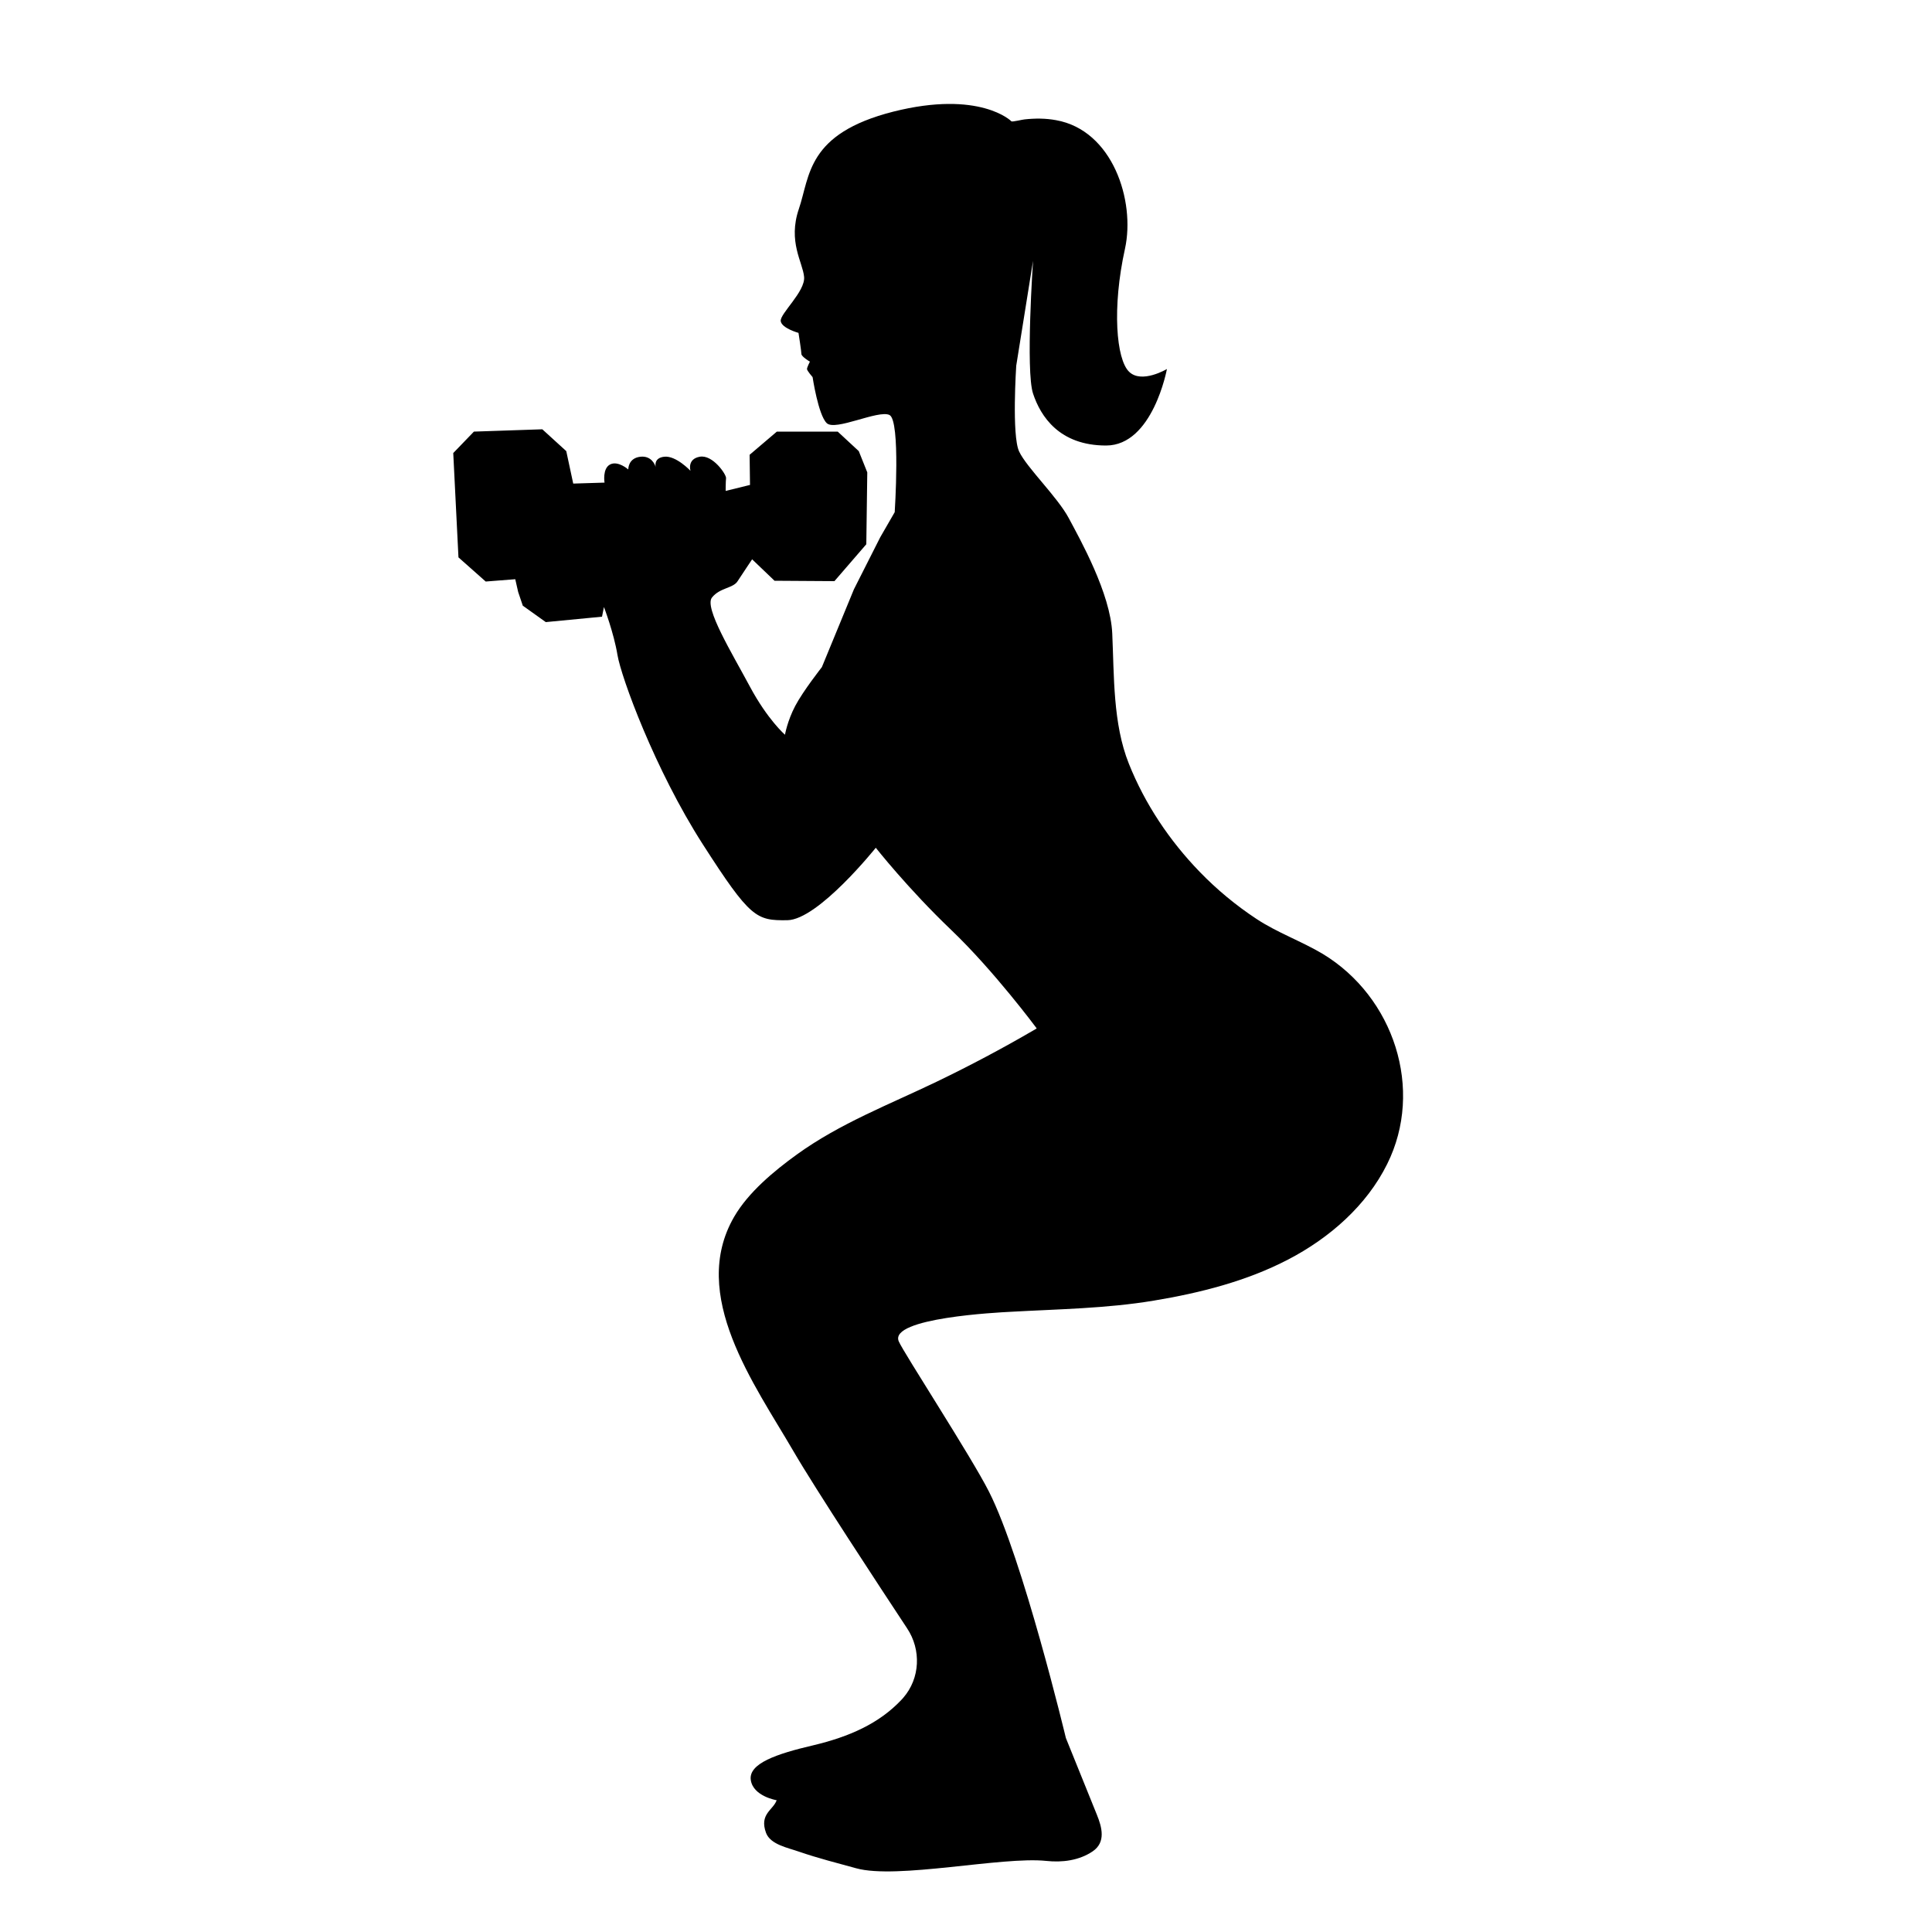 <?xml version="1.0" encoding="utf-8"?>
<!-- Generator: Adobe Illustrator 23.0.1, SVG Export Plug-In . SVG Version: 6.00 Build 0)  -->
<svg version="1.1" id="Layer_1" xmlns="http://www.w3.org/2000/svg" xmlns:xlink="http://www.w3.org/1999/xlink" x="0px" y="0px"
	 width="1000px" height="1000px" viewBox="0 0 1000 1000" style="enable-background:new 0 0 1000 1000;" xml:space="preserve">
<path d="M245.3,223.4l35.4-1.2l12.4,11.3l3.6,16.8l16.2-0.5c0,0-1.2-7.3,2.9-9.4c4.1-2.1,9.4,2.6,9.4,2.6s-0.2-5.9,6.3-6.6
	c5.7-0.6,7.6,4.2,7.9,5.4c-0.2-1-0.8-4.8,4.4-5.4c6.1-0.7,13.6,7.3,13.6,7.3s-1.9-6.1,4.8-7.3s13.8,9.2,13.6,11.1
	c-0.2,1.9-0.2,6.6-0.2,6.6l12.6-3.1l-0.2-15.6l14.1-12h31.5l10.9,10.1l4.4,11l-0.5,37.2l-16.5,19.1l-31-0.2l-11.6-11.1
	c0,0-5.1,7.6-7.5,11.3c-2.4,3.8-9.2,3.3-13.3,8.5c-4.1,5.2,10.4,28.8,19.6,46c9.2,17.2,18.2,25,18.2,25s1.2-7.1,5.3-14.9
	c4.1-7.8,13.8-20.1,13.8-20.1L442,305l13.6-26.9l7.5-13c0,0,3.1-47.4-2.7-50.3c-5.8-2.8-28.1,8.5-32.5,4.2s-7.3-23.8-7.3-23.8
	s-2.9-3.3-2.9-4.2s1.5-3.8,1.5-3.8s-4.4-2.6-4.4-4c0-1.4-1.5-10.9-1.5-10.9s-8.7-2.4-9.2-6.1c-0.5-3.8,12.8-15.3,12.1-22.9
	c-0.7-7.6-8.5-18.2-2.7-35.2c5.8-17,4-38.9,48.8-50.3c44.8-11.3,61.2,4.9,61.2,5c0.4,0.4,6.1-1,6.8-1c5.4-0.6,10.9-0.6,16.3,0.4
	c29.3,5.2,41.1,41.7,35.7,66.5c-6.8,30.7-4.5,57.3,2.1,63.7c6.5,6.4,19.6-1.4,19.6-1.4s-7.3,39.6-31.5,39.6
	c-24.2,0-33.9-15.1-37.8-26.9c-3.9-11.8,0-68.7,0-68.7l-8.7,54.3c0,0-2.4,36.1,1.5,44.4c3.9,8.3,19.9,23.6,25.7,34.5
	c5.8,10.9,21.6,38.9,22.5,59.7c1,22,0.3,46.7,8.6,67.4c8.3,20.8,21,39.8,36.7,56c8.8,9.1,18.7,17.3,29.3,24.3
	c10.9,7.2,23.2,11.5,34.3,18.1c36.9,22.3,52.6,70.2,33.4,108.8c-10.6,21.4-29.7,38.2-51.2,49.4c-21.5,11.2-45.5,17.3-69.6,21.3
	c-24.6,4.1-49.6,4.4-74.4,5.8c-5.7,0.3-62.8,3.1-57.6,15.3c2.4,5.7,37.5,59.6,46.7,77.8c17.5,34.5,39.8,127.5,39.8,127.5
	s15.9,39.4,16,39.6c2.7,6.6,4.8,14.4-2.2,19.1c-7,4.7-15.7,5.8-24,4.9c-22.8-2.4-77.3,9.7-98.4,3.8c-9.8-2.7-19.7-5.2-29.3-8.5
	c-5.9-2.1-15-3.7-17.3-9.8c-3.6-9.8,3.7-11.8,5.5-16.9c0,0-12.2-2-13.4-10.5c-1.2-8.5,13.3-13.5,32.2-17.9
	c18.9-4.5,34.2-11.3,45.8-23.6c0.3-0.3,0.6-0.7,0.9-1c8.8-10.1,9.4-24.9,2-36c-13.6-20.6-47.4-72-58.9-91.8
	c-20-34.4-54.1-80.7-30.6-121.2c7.3-12.6,20.5-23.6,32.4-32.2c22.4-16.2,47.9-25.9,72.6-37.8c17-8.2,33.8-17.1,50.1-26.6
	c0.1,0,1.5-0.9,1.5-0.9c0,0-22-29.7-44.3-51s-39-42.5-39-42.5s-29.8,37.3-45.8,37.5c-16,0.2-19.1-0.9-43.8-39.4
	c-24.7-38.5-42.2-86.4-44.1-97.9s-7-24.8-7-24.8l-1,5l-29.1,2.8l-11.9-8.5l-2.4-7.1l-1.5-6.6l-15.3,1.2l-14.1-12.5l-2.7-54
	L245.3,223.4z"/>
</svg>
